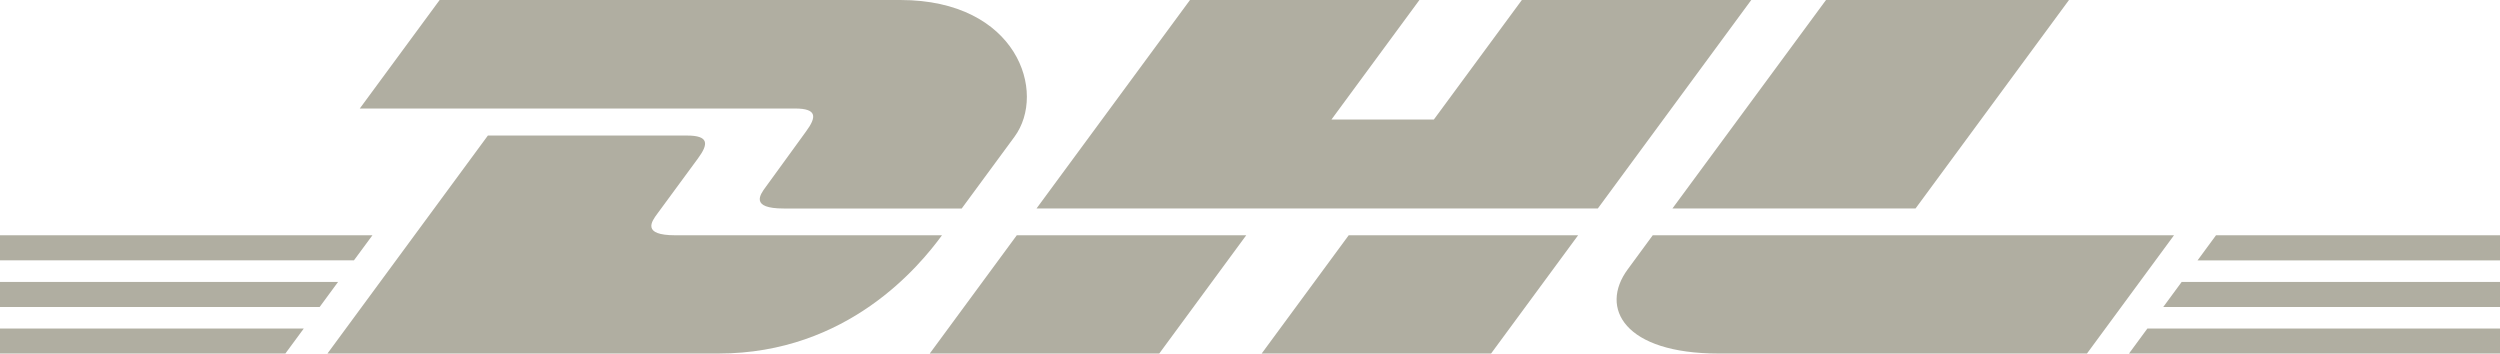 <?xml version="1.0" encoding="utf-8"?>
<!-- Generator: Adobe Illustrator 16.0.3, SVG Export Plug-In . SVG Version: 6.00 Build 0)  -->
<!DOCTYPE svg PUBLIC "-//W3C//DTD SVG 1.1//EN" "http://www.w3.org/Graphics/SVG/1.1/DTD/svg11.dtd">
<svg version="1.1" id="Layer_1" xmlns="http://www.w3.org/2000/svg" xmlns:xlink="http://www.w3.org/1999/xlink" x="0px" y="0px"
	 width="566.928px" height="80.176px" viewBox="0 0 566.928 80.176" enable-background="new 0 0 566.928 80.176"
	 xml:space="preserve">
<g>
	<path fill="#B0AEA1" d="M99.7,0L81.587,24.608c0,0,93.9,0,98.716,0c4.99,0,4.924,1.896,2.485,5.2
		c-2.476,3.355-6.622,9.188-9.144,12.593c-1.281,1.73-3.595,4.881,4.075,4.881c8.11,0,40.369,0,40.369,0s6.507-8.856,11.961-16.258
		C237.471,20.954,230.693,0,204.166,0C180.423,0,99.7,0,99.7,0L99.7,0z"/>
	<path fill="#B0AEA1" d="M74.258,80.17l36.381-49.433c0,0,40.331,0,45.146,0c4.99,0,4.925,1.896,2.486,5.2
		c-2.477,3.355-6.69,9.125-9.213,12.533c-1.28,1.729-3.595,4.883,4.075,4.883c8.11,0,60.481,0,60.481,0
		c-5.029,6.891-21.346,26.816-50.643,26.816C139.229,80.17,74.258,80.17,74.258,80.17L74.258,80.17z"/>
	<path fill="#B0AEA1" d="M282.612,53.348L262.884,80.17h-52.042c0,0,19.717-26.816,19.735-26.816L282.612,53.348L282.612,53.348z"/>
	<polygon fill="#B0AEA1" points="362.338,47.281 235.048,47.281 269.856,0 321.883,0 301.932,27.111 325.154,27.111 345.115,0 
		397.135,0 362.338,47.281 	"/>
	<path fill="#B0AEA1" d="M357.871,53.354L338.133,80.17h-52.023c0,0,19.719-26.816,19.736-26.816H357.871L357.871,53.354z"/>
	<polygon fill="#B0AEA1" points="0,63.928 76.668,63.928 72.48,69.625 0,69.625 0,63.928 	"/>
	<polygon fill="#B0AEA1" points="0,53.354 84.457,53.354 80.261,59.043 0,59.043 0,53.354 	"/>
	<polygon fill="#B0AEA1" points="0,74.508 68.883,74.508 64.715,80.17 0,80.17 0,74.508 	"/>
	<polygon fill="#B0AEA1" points="566.928,69.625 490.555,69.625 494.746,63.928 566.928,63.93 566.928,69.625 	"/>
	<polygon fill="#B0AEA1" points="566.928,80.17 482.791,80.176 486.959,74.508 566.928,74.508 566.928,80.17 	"/>
	<polygon fill="#B0AEA1" points="502.525,53.354 566.928,53.354 566.928,59.045 498.34,59.051 502.525,53.354 	"/>
	<path fill="#B0AEA1" d="M469.188,0l-34.803,47.281h-55.129c0,0,34.811-47.281,34.83-47.281H469.188L469.188,0z"/>
	<path fill="#B0AEA1" d="M374.793,53.354c0.002,0-3.801,5.197-5.65,7.695c-6.535,8.832-0.756,19.121,20.568,19.121
		c24.629,0,83.553,0,83.553,0L493,53.354H374.793L374.793,53.354z"/>
</g>
</svg>
